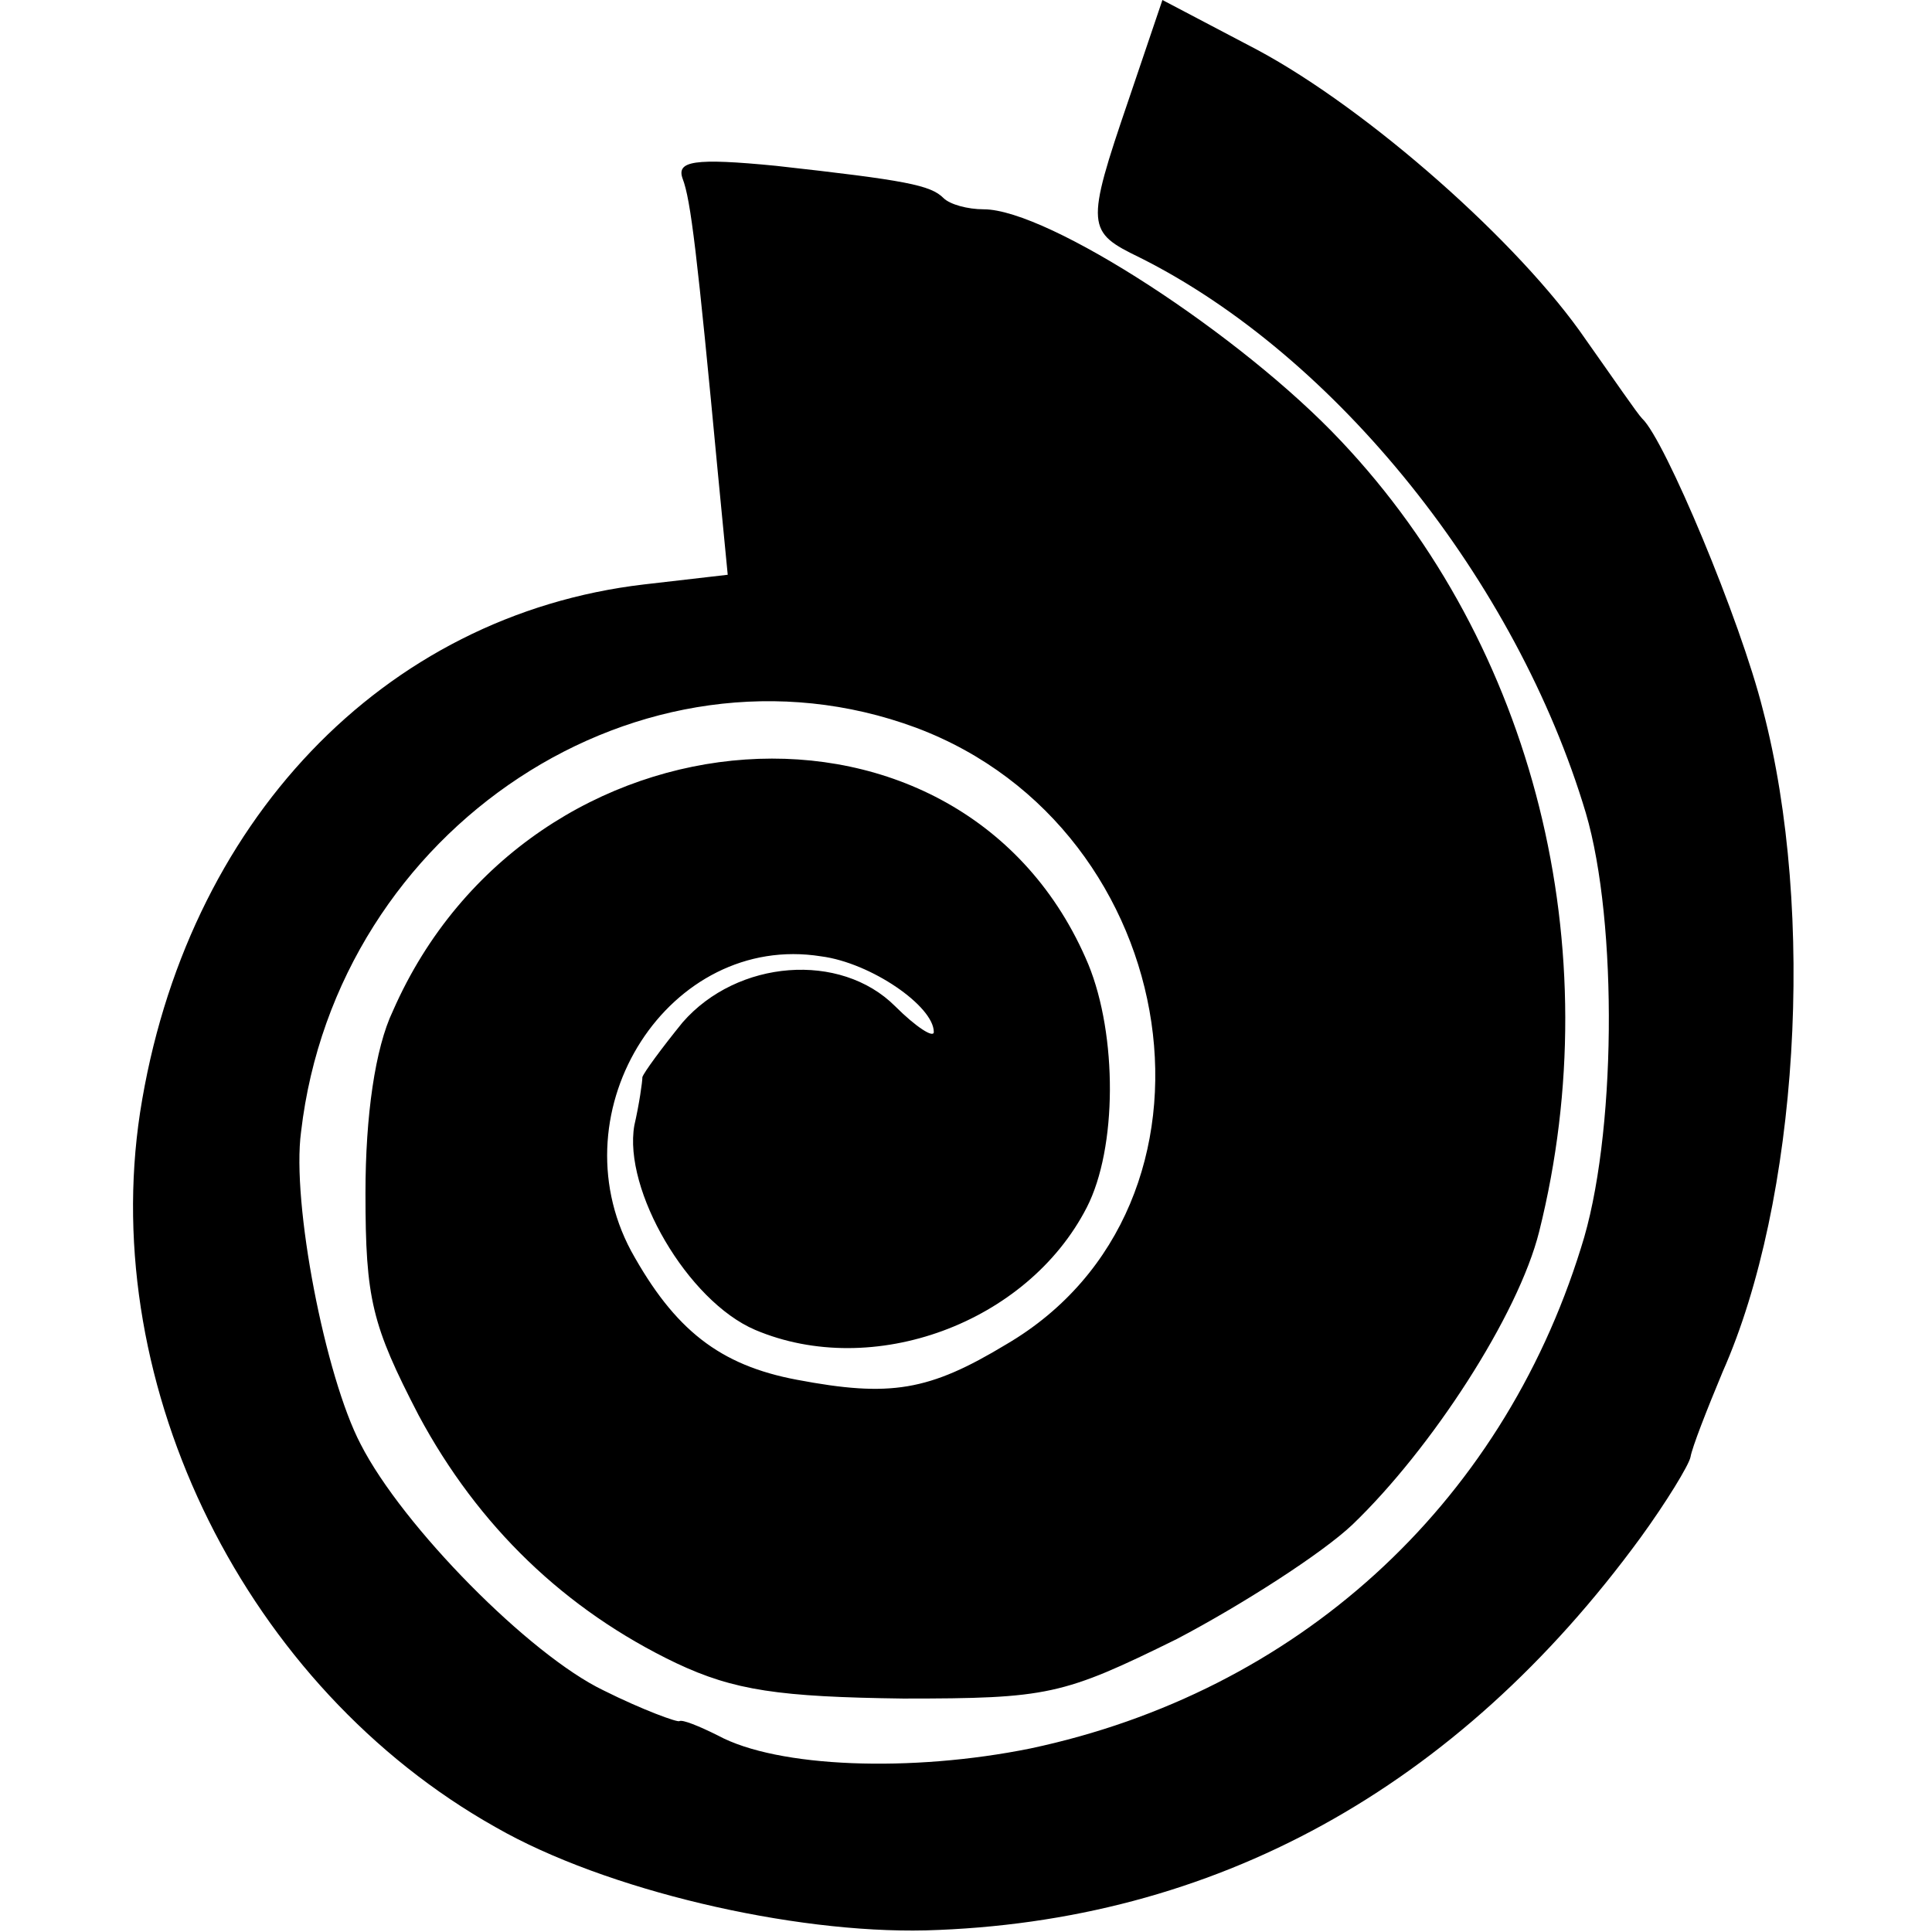 <svg version="1.0" xmlns="http://www.w3.org/2000/svg" width="160" height="160" viewBox="0 0 120 120"><path d="M70.1 6.2c-2.7 7.9-2.6 8.2.7 9.8C83 22.1 94.2 36.1 98.5 50.5c2 6.8 1.9 20.2-.3 27-5 16.1-17.7 27.6-34.2 31.1-7.4 1.5-15.7 1.2-19.4-.8-1.2-.6-2.2-1-2.4-.9-.1.1-2.3-.7-4.7-1.9-4.6-2.2-12.5-10.2-15.1-15.3-2.2-4.2-4.3-15-3.7-19.4 2.2-18.9 21.2-31.4 38.2-25.1 16.8 6.3 20.3 29.7 5.6 38.3-4.8 2.9-7.2 3.3-13 2.2-4.8-.9-7.6-3.1-10.3-8-4.7-8.8 2.4-19.8 11.8-18.3 3.1.4 7 3.1 7 4.7 0 .4-1.1-.3-2.4-1.6-3.4-3.4-9.8-2.9-13.2 1-1.3 1.6-2.4 3.1-2.5 3.4 0 .3-.2 1.7-.5 3-.7 4 3.3 10.9 7.5 12.7 7.3 3.1 16.9-.4 20.6-7.6 1.9-3.7 1.9-10.7.1-15.1-7.7-18.4-34.7-16.5-43.2 2.9-1.1 2.3-1.7 6.5-1.7 11.3 0 6.6.4 8.2 3.3 13.8 3.7 6.9 9.1 12.1 16 15.4 3.6 1.7 6.4 2.1 14.1 2.2 9 0 9.9-.2 17-3.7 4-2.1 9-5.3 10.9-7.1 4.9-4.7 10.3-13 11.6-18.2 4.4-17.6-.3-36.4-12.3-49.1C77.1 20.8 65.1 13 61.1 13c-1 0-2.1-.3-2.5-.7-.8-.8-2.3-1.1-10.4-2-5.1-.5-6.2-.3-5.8.8.5 1.3.9 4.6 2.2 18.4l.6 6.2-5.2.6C23.8 38.2 11.5 51.1 8.7 69.1c-2.6 17.1 6.6 35.7 22.1 44.4 6.8 3.9 18.4 6.6 26.7 6.4 17.9-.5 33-8.8 44.4-24.4 1.6-2.2 3-4.5 3.1-5 .1-.6 1-2.9 2-5.3 4.7-10.6 5.8-28.5 2.5-41.1-1.4-5.6-6.1-16.8-7.5-18.1-.3-.3-1.8-2.5-3.5-4.9-4.1-6-13.5-14.3-20.4-18L72.2 0l-2.1 6.2z"/></svg>